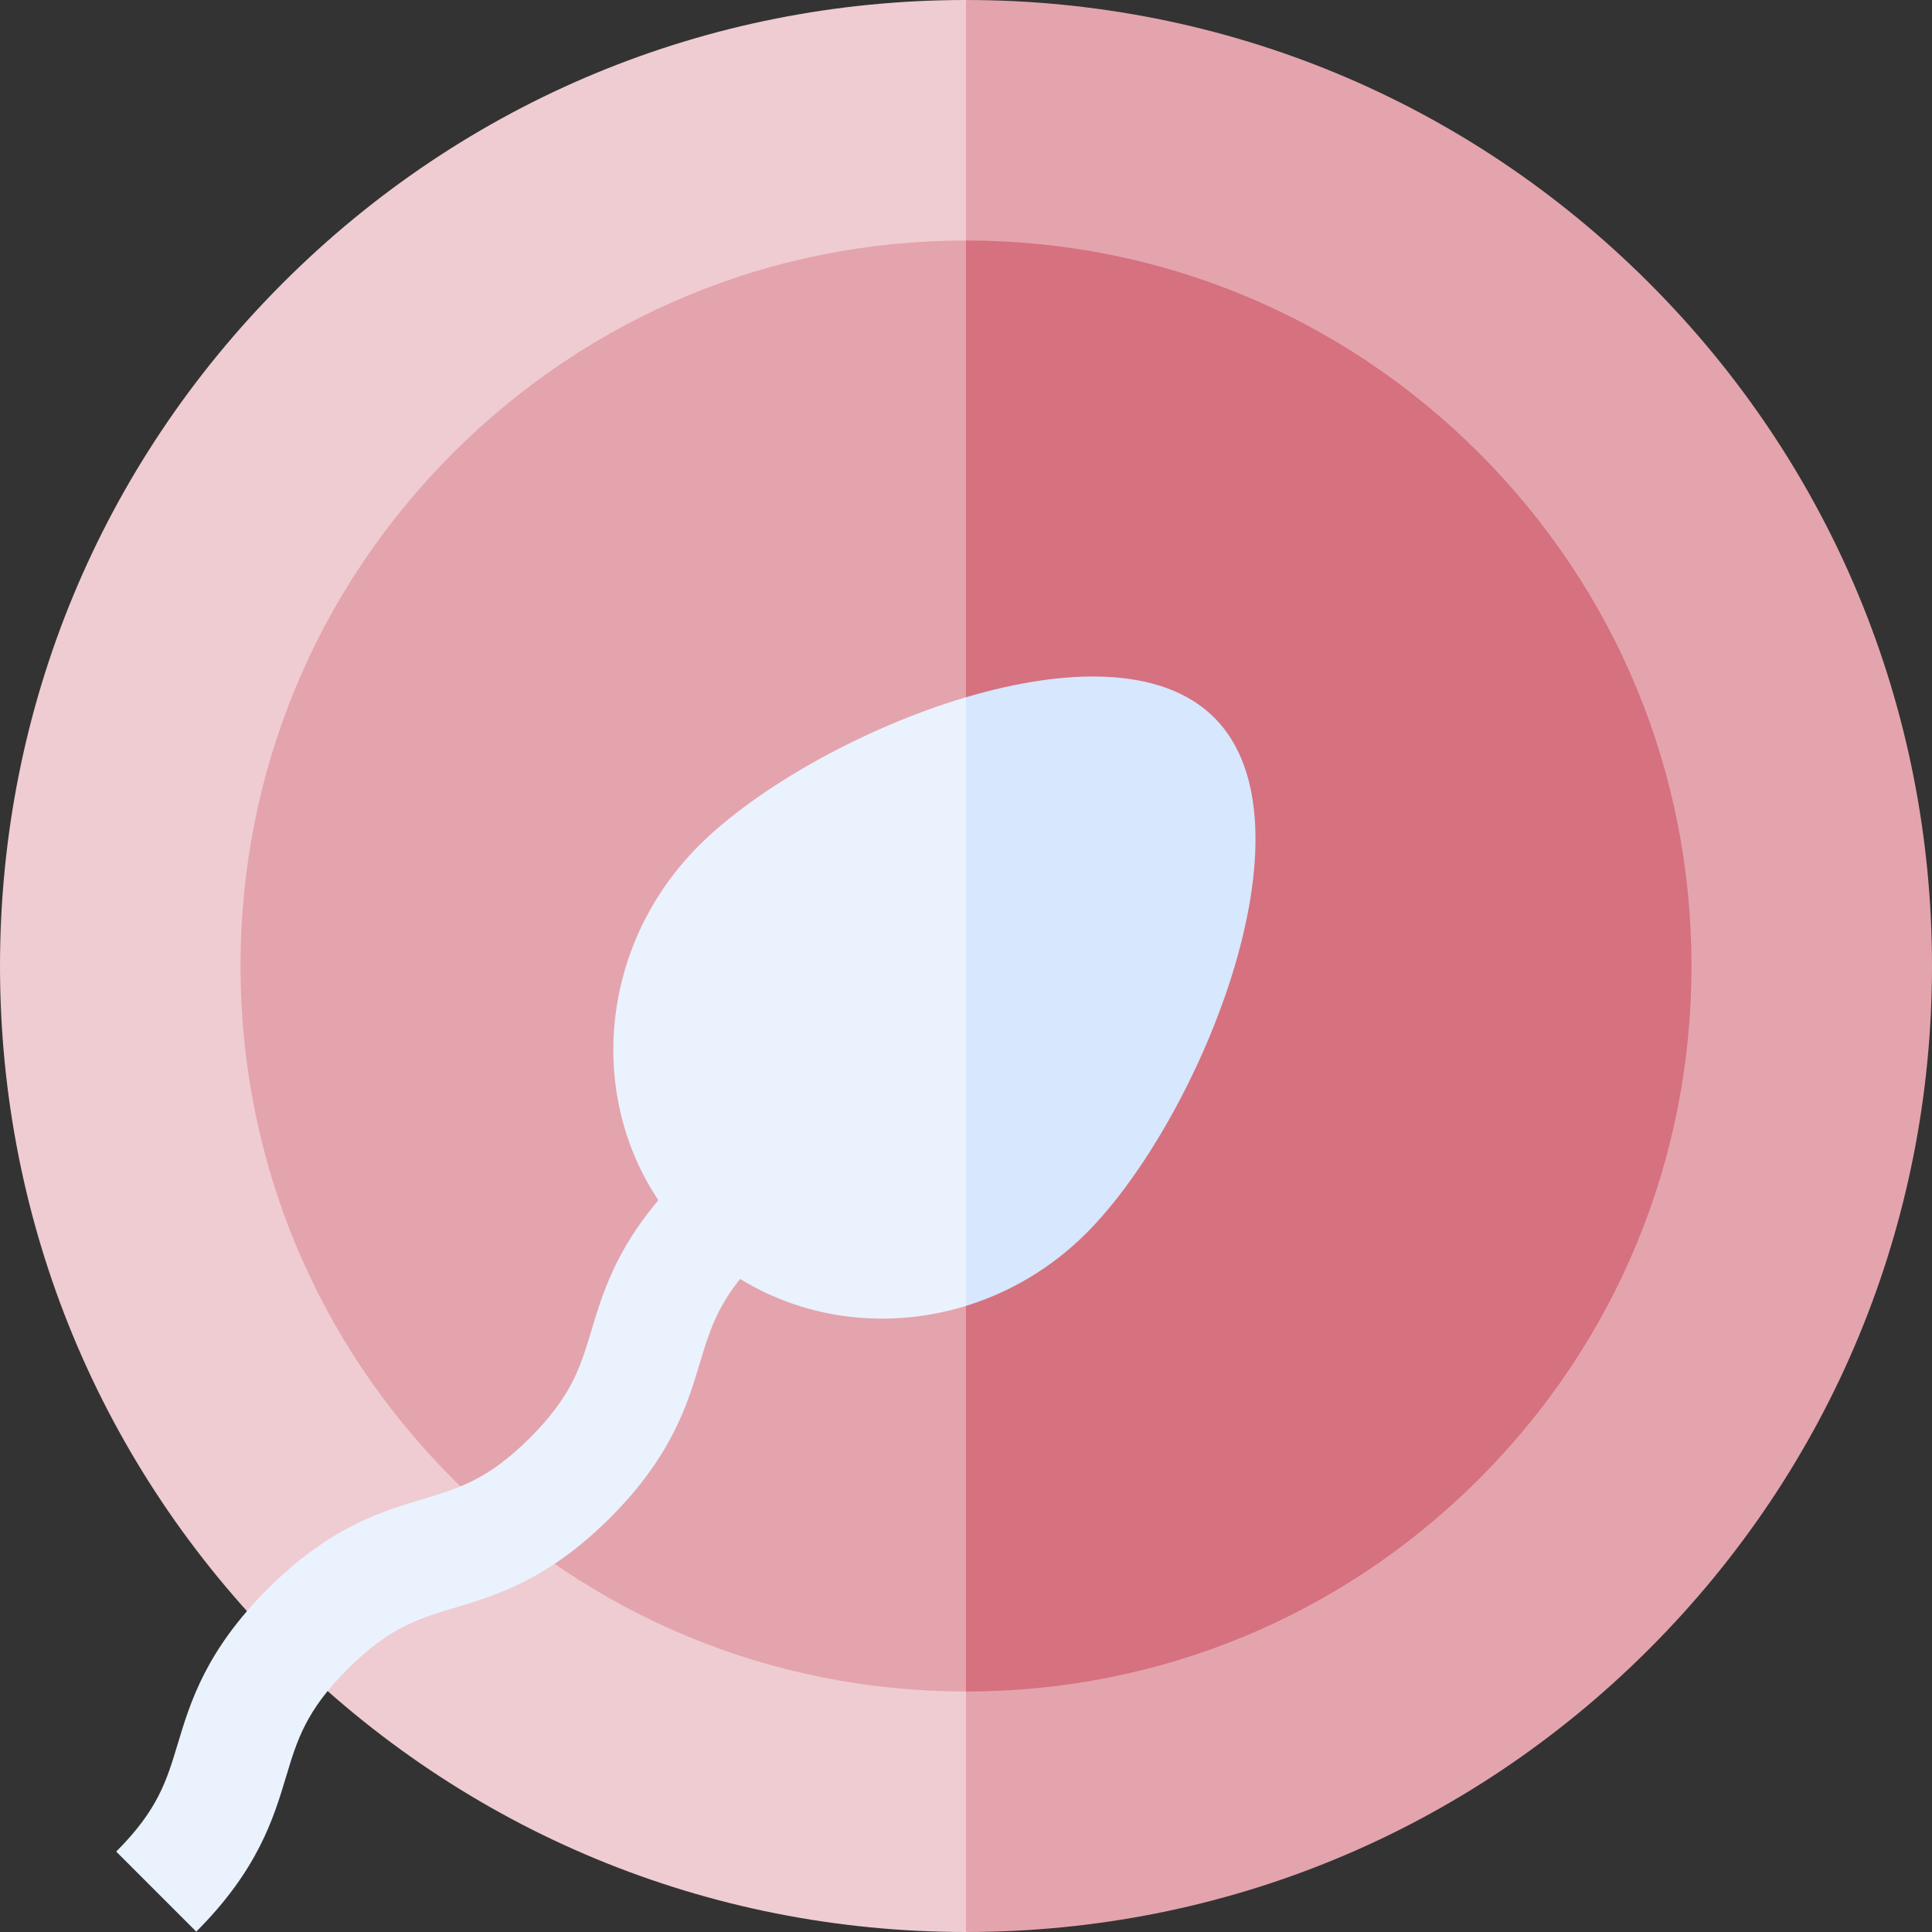 <svg id="Capa_1" enable-background="new 0 0 512 512" height="512" viewBox="0 0 512 512" width="512" xmlns="http://www.w3.org/2000/svg"><rect x="0" y="0" width="512" height="512" fill="#333333" stroke="none"/><g><g><path d="m74.98 74.98c-48.351 48.353-74.98 112.64-74.98 181.02s26.629 132.667 74.98 181.02c48.353 48.351 112.64 74.98 181.02 74.98l31.113-243.751-31.113-268.249c-68.38 0-132.667 26.629-181.02 74.98z" fill="#efccd1"/><path d="m437.02 74.98c-48.353-48.351-112.64-74.98-181.02-74.98v512c68.38 0 132.667-26.629 181.02-74.98 48.351-48.353 74.98-112.64 74.98-181.02s-26.629-132.667-74.98-181.02z" fill="#e4a4ad"/><path d="m120.048 120.048c-36.315 36.314-56.314 84.596-56.314 135.952s19.999 99.638 56.313 135.952 84.597 56.314 135.953 56.314l21.801-187.834-21.801-196.698c-51.356 0-99.638 19.999-135.952 56.314z" fill="#e4a4ad"/><path d="m391.952 120.048c-36.314-36.315-84.596-56.314-135.952-56.314v384.531c51.356 0 99.638-19.999 135.952-56.313s56.314-84.596 56.314-135.952-19.999-99.638-56.314-135.952z" fill="#d6717f"/></g><g><path d="m185.225 224.082c-26 26-29.732 65.556-10.755 93.984-11.398 13.484-14.861 24.971-17.714 34.457-2.934 9.754-5.252 17.458-16.289 28.496-11.04 11.039-18.745 13.357-28.5 16.292-11.001 3.31-24.692 7.429-41.07 23.808-16.377 16.378-20.497 30.069-23.807 41.07-2.935 9.755-5.253 17.46-16.292 28.5l21.213 21.213c16.378-16.378 20.498-30.069 23.808-41.069 2.935-9.756 5.253-17.461 16.292-28.5 11.04-11.039 18.745-13.357 28.5-16.292 11.001-3.31 24.692-7.429 41.07-23.808 16.377-16.376 20.495-30.066 23.804-41.066 2.347-7.803 4.313-14.298 10.65-22.233 17.892 11 39.781 13.339 59.866 7.143l21.801-83.397-21.802-77.901c-27.594 8.172-55.66 24.189-70.775 39.303z" fill="#eaf2fe"/><path d="m321.809 190.191c-13.86-13.86-39.622-13.168-65.809-5.412v161.297c11.618-3.584 22.633-10.016 31.918-19.301 29.458-29.458 62.355-108.12 33.891-136.584z" fill="#d6e7fe"/></g></g></svg>